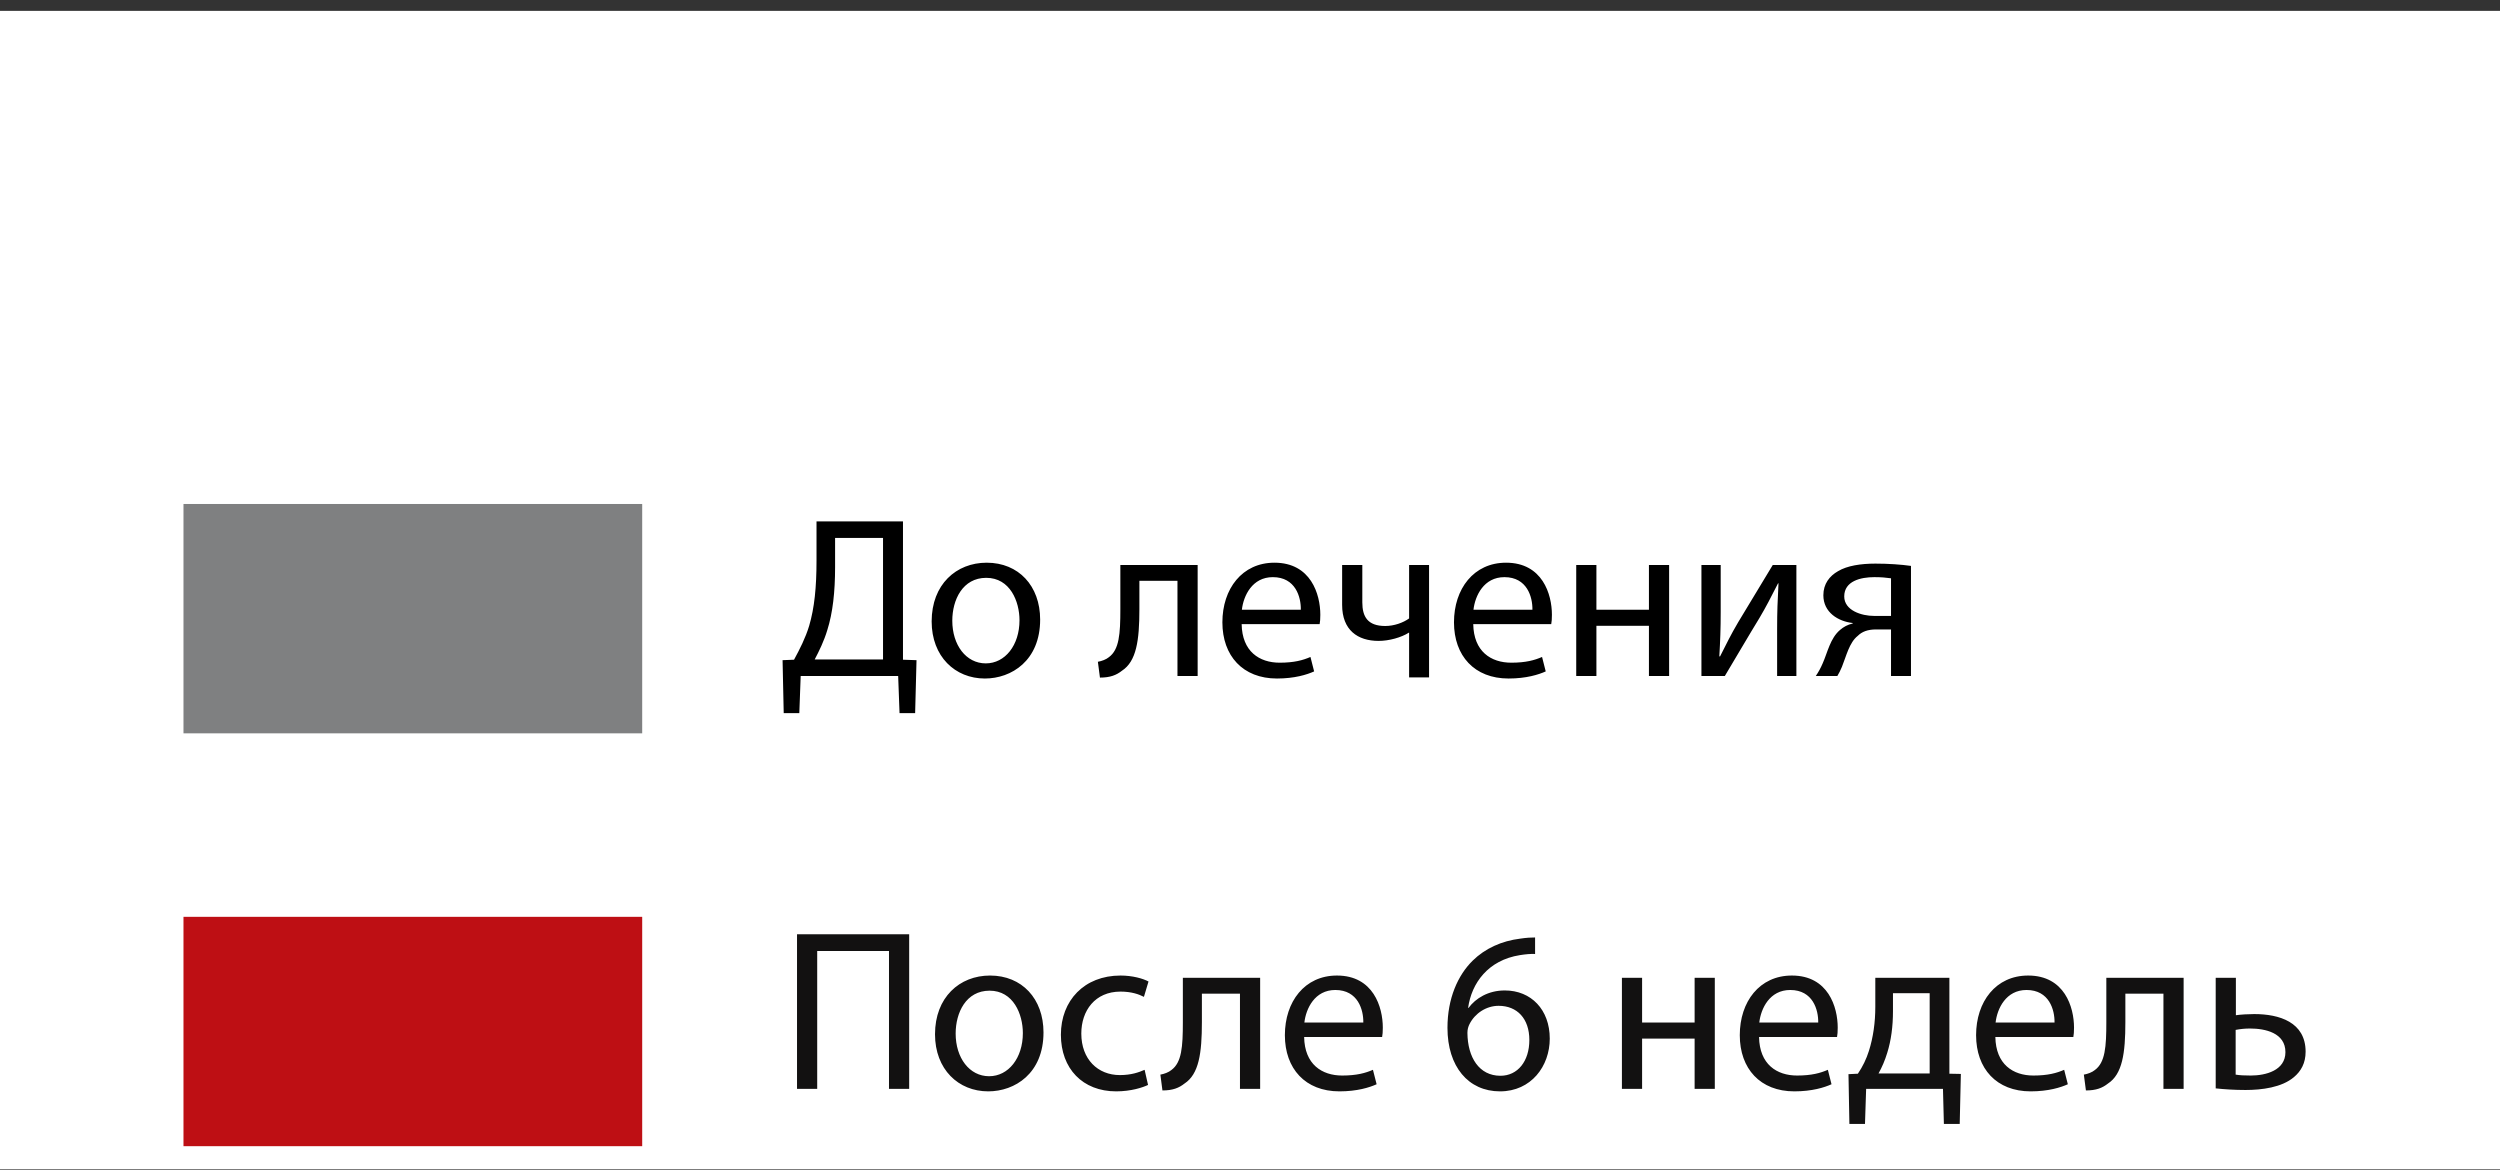 <svg width="218" height="102" viewBox="0 0 218 102" fill="none" xmlns="http://www.w3.org/2000/svg">
<rect x="0" y="0" width="218" height="102" fill="#333333" stroke="none"/>
<rect width="218" height="101" transform="translate(0 0.947)" fill="white"/>
<rect x="16" y="43.947" width="40" height="20" fill="#7F8081"/>
<path d="M71.2 45.467H78.74V57.527L79.92 57.567L79.8 62.187H78.44L78.32 58.947H69.82L69.7 62.187H68.34L68.24 57.567L69.24 57.527C69.74 56.607 70.24 55.627 70.56 54.567C71.02 53.007 71.2 51.207 71.2 48.887V45.467ZM72.82 46.907V49.447C72.82 51.607 72.62 53.427 72.14 54.947C71.86 55.887 71.42 56.787 71.04 57.507H77V46.907H72.82ZM86.04 49.067C88.82 49.067 90.701 51.087 90.701 54.027C90.701 57.607 88.201 59.167 85.88 59.167C83.281 59.167 81.24 57.247 81.24 54.187C81.24 50.967 83.38 49.067 86.04 49.067ZM86.001 50.387C83.941 50.387 83.04 52.307 83.04 54.127C83.04 56.247 84.24 57.847 85.96 57.847C87.641 57.847 88.9 56.267 88.9 54.087C88.9 52.447 88.081 50.387 86.001 50.387ZM97.695 49.267H104.435V58.947H102.675V50.647H99.355V53.127C99.355 55.847 99.095 57.667 97.835 58.487C97.355 58.867 96.815 59.087 95.915 59.087L95.735 57.707C96.075 57.647 96.455 57.507 96.695 57.307C97.595 56.647 97.695 55.287 97.695 53.127V49.267ZM115.072 54.427H108.272C108.312 56.807 109.812 57.787 111.592 57.787C112.852 57.787 113.632 57.567 114.272 57.287L114.592 58.547C113.972 58.827 112.892 59.167 111.352 59.167C108.372 59.167 106.592 57.187 106.592 54.267C106.592 51.347 108.312 49.067 111.132 49.067C114.312 49.067 115.132 51.827 115.132 53.607C115.132 53.967 115.112 54.227 115.072 54.427ZM108.292 53.167H113.432C113.452 52.067 112.972 50.327 110.992 50.327C109.192 50.327 108.432 51.947 108.292 53.167ZM117.034 49.267H118.794V52.527C118.794 53.767 119.254 54.587 120.794 54.587C121.554 54.587 122.354 54.307 122.874 53.927V49.267H124.614V59.067H122.874V55.167H122.854C122.194 55.587 121.134 55.887 120.214 55.887C118.394 55.887 117.034 54.947 117.034 52.747V49.267ZM135.267 54.427H128.467C128.507 56.807 130.007 57.787 131.787 57.787C133.047 57.787 133.827 57.567 134.467 57.287L134.787 58.547C134.167 58.827 133.087 59.167 131.547 59.167C128.567 59.167 126.787 57.187 126.787 54.267C126.787 51.347 128.507 49.067 131.327 49.067C134.507 49.067 135.327 51.827 135.327 53.607C135.327 53.967 135.307 54.227 135.267 54.427ZM128.487 53.167H133.627C133.647 52.067 133.167 50.327 131.187 50.327C129.387 50.327 128.627 51.947 128.487 53.167ZM137.447 49.267H139.207V53.167H143.787V49.267H145.547V58.947H143.787V54.567H139.207V58.947H137.447V49.267ZM148.365 49.267H150.045V53.347C150.045 54.867 150.005 55.847 149.925 57.227L149.985 57.247C150.585 56.067 150.905 55.387 151.565 54.267L154.585 49.267H156.645V58.947H154.965V54.847C154.965 53.267 155.005 52.447 155.085 50.867H155.045C154.405 52.127 154.005 52.907 153.425 53.887C152.505 55.387 151.425 57.247 150.405 58.947H148.365V49.267ZM166.637 49.347V58.947H164.897V54.887H163.597C162.857 54.887 162.357 55.087 161.997 55.447C161.257 56.027 160.997 57.207 160.617 58.147C160.497 58.447 160.357 58.707 160.217 58.947H158.337C158.557 58.627 158.757 58.267 158.937 57.847C159.357 56.907 159.597 55.647 160.457 54.927C160.757 54.667 161.117 54.467 161.557 54.367V54.327C160.297 54.187 158.997 53.407 158.997 51.907C158.997 50.907 159.537 50.227 160.277 49.807C161.077 49.327 162.257 49.147 163.537 49.147C164.677 49.147 165.797 49.227 166.637 49.347ZM164.897 53.707V50.427C164.457 50.367 164.057 50.327 163.437 50.327C162.257 50.327 160.817 50.667 160.817 52.007C160.817 53.247 162.357 53.707 163.397 53.707C164.137 53.707 164.497 53.707 164.897 53.707Z" fill="black"/>
<rect x="16" y="79.947" width="40" height="20" fill="#BE0F14"/>
<path d="M69.5 81.467H79.28V94.947H77.52V82.927H71.26V94.947H69.5V81.467ZM86.333 85.067C89.113 85.067 90.993 87.087 90.993 90.027C90.993 93.607 88.493 95.167 86.173 95.167C83.573 95.167 81.533 93.247 81.533 90.187C81.533 86.967 83.673 85.067 86.333 85.067ZM86.293 86.387C84.233 86.387 83.333 88.307 83.333 90.127C83.333 92.247 84.533 93.847 86.253 93.847C87.933 93.847 89.193 92.267 89.193 90.087C89.193 88.447 88.373 86.387 86.293 86.387ZM99.81 93.287L100.11 94.607C99.65 94.827 98.63 95.167 97.33 95.167C94.41 95.167 92.51 93.187 92.51 90.227C92.51 87.247 94.55 85.067 97.71 85.067C98.75 85.067 99.67 85.327 100.15 85.587L99.75 86.927C99.33 86.707 98.67 86.467 97.71 86.467C95.49 86.467 94.29 88.127 94.29 90.127C94.29 92.367 95.73 93.747 97.65 93.747C98.65 93.747 99.31 93.507 99.81 93.287ZM103.145 85.267H109.885V94.947H108.125V86.647H104.805V89.127C104.805 91.847 104.545 93.667 103.285 94.487C102.805 94.867 102.265 95.087 101.365 95.087L101.185 93.707C101.525 93.647 101.905 93.507 102.145 93.307C103.045 92.647 103.145 91.287 103.145 89.127V85.267ZM120.521 90.427H113.721C113.761 92.807 115.261 93.787 117.041 93.787C118.301 93.787 119.081 93.567 119.721 93.287L120.041 94.547C119.421 94.827 118.341 95.167 116.801 95.167C113.821 95.167 112.041 93.187 112.041 90.267C112.041 87.347 113.761 85.067 116.581 85.067C119.761 85.067 120.581 87.827 120.581 89.607C120.581 89.967 120.561 90.227 120.521 90.427ZM113.741 89.167H118.881C118.901 88.067 118.421 86.327 116.441 86.327C114.641 86.327 113.881 87.947 113.741 89.167ZM133.859 81.747V83.187C133.499 83.167 133.039 83.207 132.539 83.287C129.759 83.727 128.319 85.727 128.019 87.887H128.059C128.679 87.047 129.779 86.367 131.219 86.367C133.519 86.367 135.139 88.047 135.139 90.567C135.139 92.967 133.519 95.167 130.799 95.167C128.039 95.167 126.219 93.007 126.219 89.627C126.219 87.067 127.119 85.047 128.419 83.767C129.499 82.707 130.939 82.047 132.579 81.847C133.099 81.767 133.539 81.747 133.859 81.747ZM130.839 93.807C132.339 93.807 133.359 92.547 133.359 90.687C133.359 88.827 132.299 87.707 130.679 87.707C129.619 87.707 128.619 88.347 128.139 89.307C128.039 89.507 127.959 89.747 127.959 90.067C127.979 92.207 128.979 93.807 130.839 93.807ZM141.431 85.267H143.191V89.167H147.771V85.267H149.531V94.947H147.771V90.567H143.191V94.947H141.431V85.267ZM160.189 90.427H153.389C153.429 92.807 154.929 93.787 156.709 93.787C157.969 93.787 158.749 93.567 159.389 93.287L159.709 94.547C159.089 94.827 158.009 95.167 156.469 95.167C153.489 95.167 151.709 93.187 151.709 90.267C151.709 87.347 153.429 85.067 156.249 85.067C159.429 85.067 160.249 87.827 160.249 89.607C160.249 89.967 160.229 90.227 160.189 90.427ZM153.409 89.167H158.549C158.569 88.067 158.089 86.327 156.109 86.327C154.309 86.327 153.549 87.947 153.409 89.167ZM163.527 85.267H169.987V93.627L170.987 93.647L170.887 98.007H169.507L169.427 94.947H162.727L162.627 98.007H161.267L161.187 93.667L162.007 93.627C162.427 93.007 162.747 92.347 162.967 91.647C163.347 90.447 163.527 89.147 163.527 87.787V85.267ZM165.067 86.607V88.187C165.067 89.487 164.907 90.727 164.567 91.807C164.367 92.467 164.107 93.067 163.807 93.607H168.267V86.607H165.067ZM180.795 90.427H173.995C174.035 92.807 175.535 93.787 177.315 93.787C178.575 93.787 179.355 93.567 179.995 93.287L180.315 94.547C179.695 94.827 178.615 95.167 177.075 95.167C174.095 95.167 172.315 93.187 172.315 90.267C172.315 87.347 174.035 85.067 176.855 85.067C180.035 85.067 180.855 87.827 180.855 89.607C180.855 89.967 180.835 90.227 180.795 90.427ZM174.015 89.167H179.155C179.175 88.067 178.695 86.327 176.715 86.327C174.915 86.327 174.155 87.947 174.015 89.167ZM183.672 85.267H190.412V94.947H188.652V86.647H185.332V89.127C185.332 91.847 185.072 93.667 183.812 94.487C183.332 94.867 182.792 95.087 181.892 95.087L181.712 93.707C182.052 93.647 182.432 93.507 182.672 93.307C183.572 92.647 183.672 91.287 183.672 89.127V85.267ZM193.209 85.267H194.969V88.527C195.389 88.467 196.049 88.427 196.569 88.427C198.749 88.427 201.049 89.127 201.049 91.707C201.049 92.707 200.649 93.407 200.029 93.927C198.969 94.827 197.229 95.047 195.809 95.047C194.849 95.047 193.949 94.987 193.209 94.907V85.267ZM194.949 89.807V93.707C195.309 93.767 195.689 93.787 196.269 93.787C197.569 93.787 199.289 93.347 199.289 91.747C199.289 90.067 197.529 89.687 196.209 89.687C195.749 89.687 195.369 89.727 194.949 89.807Z" fill="#121111"/>
</svg>
